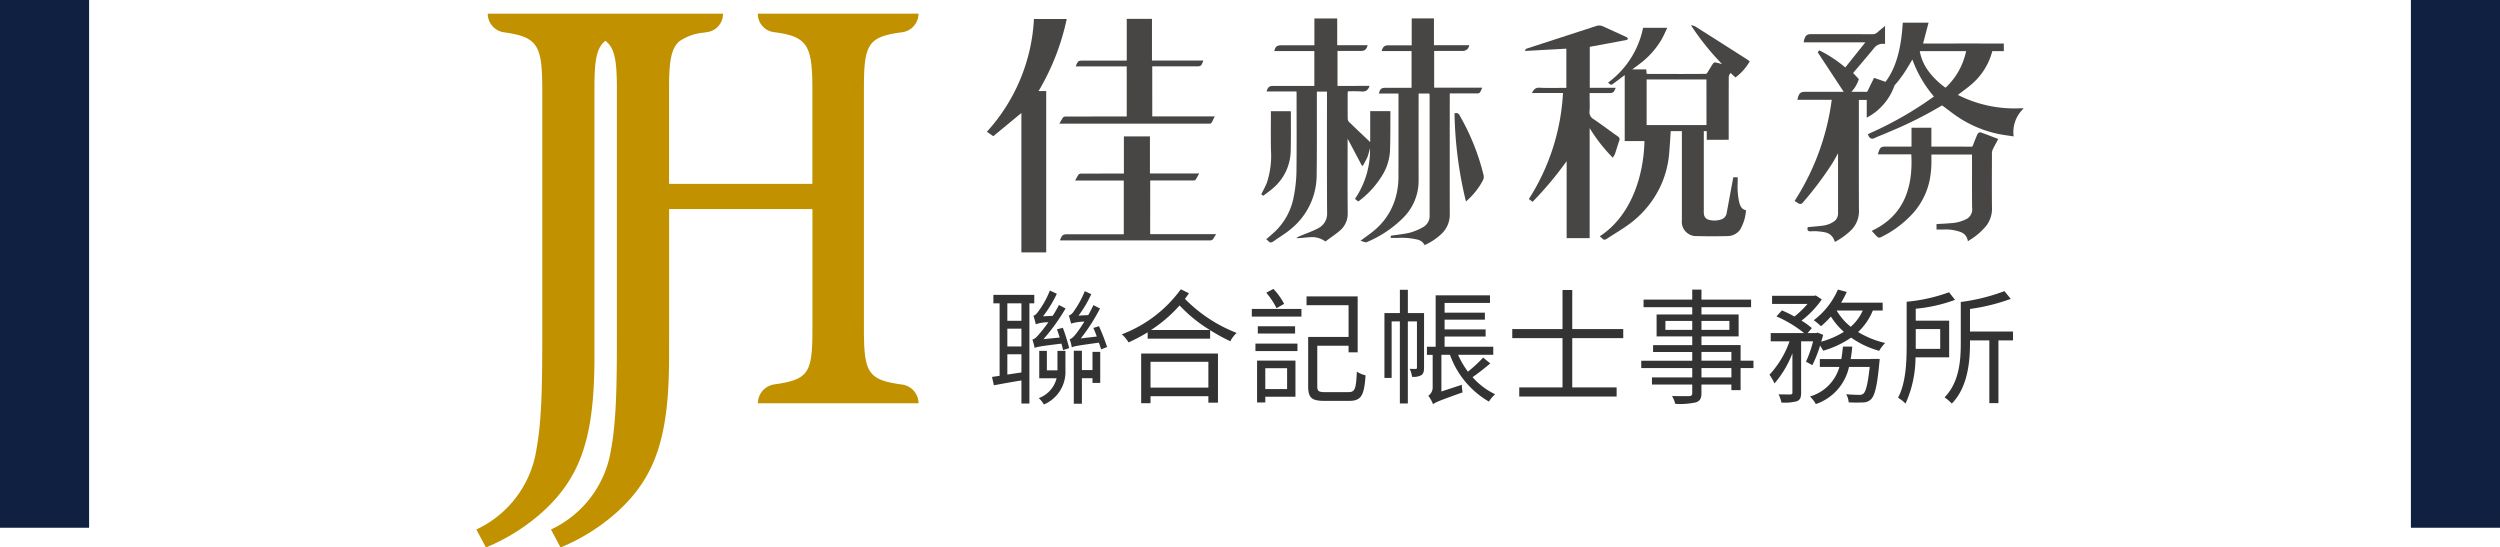 <svg xmlns="http://www.w3.org/2000/svg" width="364.753" height="79.876" viewBox="0 0 364.753 79.876"><g id="Group_7221" data-name="Group 7221" transform="translate(1951 -1016)"><path id="Path_1" data-name="Path 1" d="M250.927,452.575c-4.956-.677-5.558-1.682-5.558-8.109V409.4c0-6.439.538-7.57,5.562-8.222a2.737,2.737,0,0,0,2.4-2.709H229.89v.041a2.68,2.68,0,0,0,2.351,2.651c4.87.626,5.607,1.888,5.607,8.239v13.9H216.939V409.4c0-3.526.21-5.479,1.224-6.63q.082-.087.169-.169.067-.067.141-.129a7.483,7.483,0,0,1,3.64-1.247c.039-.008.075-.021.114-.03l.234-.034a2.676,2.676,0,0,0,2.347-2.647v-.045H190.485a2.748,2.748,0,0,0,2.386,2.718c4.966.686,5.569,1.955,5.569,8.387v35.992c0,7.346-.086,12.417-.874,16.615a15.486,15.486,0,0,1-8.745,11.542l1.4,2.623a28.819,28.819,0,0,0,8.132-5.071c5.858-5.247,7.7-11.279,7.7-22.821V409.576c0-4.1.219-6.076,1.6-7.155,1.427,1.1,1.674,3.095,1.674,7.155v35.992c0,7.346-.088,12.417-.875,16.615a15.483,15.483,0,0,1-8.743,11.542l1.4,2.623a28.793,28.793,0,0,0,8.132-5.071c5.858-5.247,7.7-11.279,7.7-22.821v1.239l.006-5.494V426.978h20.909v17.488c0,6.439-.538,7.369-5.556,8.089a2.789,2.789,0,0,0-2.4,2.756h23.436A2.766,2.766,0,0,0,250.927,452.575Z" transform="translate(-2070.322 619.529)" fill="#c19100"></path><g id="Group_1" data-name="Group 1" transform="translate(-1806.265 1058.15)"><path id="Path_2" data-name="Path 2" d="M234.413,421.888V436.5h-1.164v-3.365c-1.457.236-2.857.489-4.021.709l-.272-1.219c.345-.054.709-.109,1.108-.165V421.888h-.909v-1.235h5.969v1.235Zm-1.164,0h-2.056v2.548h2.056Zm0,3.693h-2.056v2.6h2.056Zm0,6.387v-2.656h-2.056v2.966Zm6.04-6.514a26.483,26.483,0,0,1,.926,2.966l-.89.291c-.054-.253-.144-.581-.236-.947-3.166.384-3.657.491-3.912.637a9.679,9.679,0,0,0-.326-1.237c.309-.054.654-.381,1.055-.874.236-.253.709-.855,1.273-1.636a4.953,4.953,0,0,0-1.837.292,10.013,10.013,0,0,0-.347-1.256c.255-.038.474-.292.727-.637a12.761,12.761,0,0,0,1.674-3.037l1.02.472a17.866,17.866,0,0,1-2.019,3.292l1.419-.073c.309-.489.635-1.053.909-1.58l.964.508a29.041,29.041,0,0,1-3.221,4.475l2.366-.236c-.128-.418-.272-.836-.4-1.2Zm-.784,3.367h1.164v2.8a5.169,5.169,0,0,1-3.146,5.022,3.69,3.69,0,0,0-.746-.928,4.14,4.14,0,0,0,2.6-2.893h-2.529v-4h1.112v2.838h1.545V428.82Zm6.059-3.6a31.122,31.122,0,0,1,1.183,3.037l-.874.347a8.71,8.71,0,0,0-.328-.982c-3.183.437-3.655.529-3.948.692a6.809,6.809,0,0,0-.309-1.2c.292-.052.6-.381.982-.855.2-.255.656-.892,1.164-1.71a6.972,6.972,0,0,0-1.946.291c-.054-.255-.217-.855-.326-1.164a1.486,1.486,0,0,0,.709-.6,13.99,13.99,0,0,0,1.62-2.966l.945.437a16.414,16.414,0,0,1-1.856,3.129L243,423.6c.255-.454.529-.964.746-1.455l.965.491a26.633,26.633,0,0,1-2.8,4.366l2.328-.272c-.144-.439-.326-.855-.491-1.256Zm-.947,3.747h1.129v4.529h-1.129v-.69h-1.545v3.729H240.89V428.8h1.183v2.819h1.545Z" transform="translate(-228.956 -419.779)" fill="#333"></path><path id="Path_3" data-name="Path 3" d="M248.848,420.5c-.182.292-.381.549-.581.821a21.427,21.427,0,0,0,7.549,4.968,4.1,4.1,0,0,0-.928,1.217,28.735,28.735,0,0,1-2.947-1.618v1.237h-9.114V426.2a25.74,25.74,0,0,1-2.784,1.473,5.335,5.335,0,0,0-.982-1.183,18.873,18.873,0,0,0,8.606-6.569ZM241.88,429.3h11.206v7.168h-1.4v-.947h-8.441v1.018H241.88Zm1.365,1.2v3.766h8.441V430.5Zm8.661-4.638a21.036,21.036,0,0,1-4.42-3.584,20.286,20.286,0,0,1-4.167,3.584Z" transform="translate(-220.118 -419.865)" fill="#333"></path><path id="Path_4" data-name="Path 4" d="M249.177,422.817h7.242v1.11h-7.242Zm.529,5.056h6.13v1.091h-6.13Zm5.839,7.751h-4.4v.836h-1.2v-6.111h5.6Zm-.054-10.278V426.4h-5.44v-1.054Zm-4.347,6.111V434.5h3.183v-3.039Zm1.637-8.749a10.651,10.651,0,0,0-1.492-2.255l1.037-.564a9.53,9.53,0,0,1,1.565,2.182Zm10.5,12.243c.947,0,1.11-.472,1.22-3a3.563,3.563,0,0,0,1.273.546c-.2,2.947-.619,3.73-2.4,3.73H259.8c-1.856,0-2.4-.418-2.4-2.128v-7.2h5.894V422.27h-6.132v-1.29h7.459v8.168h-1.327v-.964h-4.566V434.1c0,.709.2.855,1.183.855Z" transform="translate(-211.271 -419.889)" fill="#333"></path><path id="Path_5" data-name="Path 5" d="M265.28,431.327c0,.508-.071.872-.4,1.089a2.3,2.3,0,0,1-1.346.238,4.04,4.04,0,0,0-.345-1.164c.418.019.746.019.89.019.128-.019.165-.054.165-.219v-6.713h-1.329v11.971h-1.164V424.577h-1.2v8.241H259.5v-9.459h2.255v-3.4h1.164v3.4h2.364Zm9.662-.621c-.819.692-1.766,1.438-2.583,2a10.178,10.178,0,0,0,3.292,2.493,5.3,5.3,0,0,0-.909,1.072,12.868,12.868,0,0,1-5.676-6.822h-1.254V434.8l2.983-.98a6.764,6.764,0,0,0,.109,1.108c-3.492,1.237-4,1.473-4.31,1.728a5.26,5.26,0,0,0-.692-1.237,1.469,1.469,0,0,0,.636-1.292v-4.675H265.7v-1.181h1.273v-7.5H274.9v1.11h-6.621V423.3h5.877v1.018h-5.877v1.419h5.986v1.039h-5.986v1.492h7.1v1.181h-5.131a12.419,12.419,0,0,0,1.436,2.456,20.628,20.628,0,0,0,2.221-2.056Z" transform="translate(-202.245 -419.83)" fill="#333"></path><path id="Path_6" data-name="Path 6" d="M278.2,427v7.185h6.475v1.329H270.466v-1.329h6.314V427h-7.332v-1.327h7.332v-5.695H278.2v5.695h7.44V427Z" transform="translate(-193.542 -419.813)" fill="#333"></path><path id="Path_7" data-name="Path 7" d="M295.859,431.39h-1.875v3.221h-1.346v-.819h-4.366v1.254c0,.836-.255,1.145-.8,1.348a10.934,10.934,0,0,1-3.02.217,4.477,4.477,0,0,0-.472-1.145c1.091.036,2.182.017,2.491.017.345-.017.456-.128.456-.437v-1.254h-5.877v-1.039h5.877V431.39h-7.44v-1.074h7.44v-1.273h-5.712v-1h5.712v-1.273h-5.2v-3.2h5.2v-1.055h-7.1V421.4h7.1v-1.457h1.346V421.4h7.242v1.11h-7.242v1.055h5.421v3.2h-5.421v1.273h5.712v2.274h1.875Zm-8.932-5.568v-1.309h-3.912v1.309Zm1.346-1.309v1.309h4.075v-1.309Zm0,5.8h4.366v-1.273h-4.366Zm4.366,1.074h-4.366v1.363h4.366Z" transform="translate(-184.763 -419.839)" fill="#333"></path><path id="Path_8" data-name="Path 8" d="M304.547,423a8.91,8.91,0,0,1-2.146,3.129,13.262,13.262,0,0,0,3.948,1.6,5.457,5.457,0,0,0-.874,1.147,13.1,13.1,0,0,1-4.094-1.929,14.066,14.066,0,0,1-4.075,1.91,7.689,7.689,0,0,0-.454-.746,18.039,18.039,0,0,1-1.129,2.855l-.928-.508a17.394,17.394,0,0,0,1.037-2.966h-1.745v7.478c0,.69-.127,1.037-.6,1.254a7.128,7.128,0,0,1-2.274.2,4.886,4.886,0,0,0-.418-1.2c.782.017,1.492.017,1.728.017.217-.017.291-.073.291-.272v-5.733a14.907,14.907,0,0,1-2.619,4.4,6.836,6.836,0,0,0-.727-1.273,13.964,13.964,0,0,0,2.928-4.876h-2.746v-1.2h4.876a17.693,17.693,0,0,0-4.04-2.437l.8-.874a18.472,18.472,0,0,1,1.82.892,12.351,12.351,0,0,0,1.91-1.837h-5.168v-1.183h6.132l.236-.056.89.583a13.933,13.933,0,0,1-2.964,3.093,10.254,10.254,0,0,1,1.509,1.091l-.619.727h1.256l.2-.071.817.328c-.09.326-.182.652-.291,1a12.443,12.443,0,0,0,3.311-1.438,10.114,10.114,0,0,1-1.892-2.236,13.374,13.374,0,0,1-1.455,1.419,7.264,7.264,0,0,0-1.055-.874,11.152,11.152,0,0,0,3.528-4.477l1.293.347a14.869,14.869,0,0,1-.819,1.565h6.059V423Zm-.364,7.058h1.363s-.017.4-.052.6c-.309,3.386-.673,4.748-1.2,5.277a1.686,1.686,0,0,1-1.237.472,19.418,19.418,0,0,1-2.038-.017,2.6,2.6,0,0,0-.364-1.183c.8.073,1.565.09,1.91.09a.836.836,0,0,0,.619-.182c.364-.347.637-1.419.909-3.894h-3.02a7.382,7.382,0,0,1-4.838,5.421,5.013,5.013,0,0,0-.855-1.108,6.271,6.271,0,0,0,4.293-4.313h-2.857V430.08h3.131c.109-.583.182-1.2.236-1.818h1.365c-.056.619-.127,1.235-.236,1.818h2.874ZM299.272,423a8.656,8.656,0,0,0,2.055,2.366A6.88,6.88,0,0,0,303.074,423Z" transform="translate(-176.035 -419.839)" fill="#333"></path><path id="Path_9" data-name="Path 9" d="M302.021,429.723a16.467,16.467,0,0,1-1.455,6.749,5.615,5.615,0,0,0-1.091-.855c1.164-2.2,1.254-5.329,1.254-7.676V421.61a24.3,24.3,0,0,0,6.184-1.383l.874,1.11a22.581,22.581,0,0,1-5.731,1.293v1.745h4.876v5.348Zm.036-4.128v2.893h3.567v-2.893Zm14.191,1.655h-2.128V436.4H312.79V427.25h-2.819v.435c0,2.711-.345,6.441-2.656,8.786a6.457,6.457,0,0,0-1.054-.909c2.145-2.2,2.364-5.384,2.364-7.877v-6.04a27.837,27.837,0,0,0,6.368-1.582l.928,1.129a28.526,28.526,0,0,1-5.95,1.473v3.292h6.276Z" transform="translate(-167.281 -419.737)" fill="#333"></path></g><g id="Group_2" data-name="Group 2" transform="translate(-1807.013 1018.682)"><path id="Path_10" data-name="Path 10" d="M240.208,398.881h-4.784a26.417,26.417,0,0,1-6.867,16.455c.321.223.6.418.934.651l4.1-3.387v20.343h3.622V409.4h-1.117A34.526,34.526,0,0,0,240.208,398.881Z" transform="translate(-228.557 -398.795)" fill="#474645"></path><path id="Path_11" data-name="Path 11" d="M247.416,414.449h.489q2.877,0,5.753,0c.122,0,.3,0,.356-.075.193-.276.347-.583.553-.945h-7.191v-5.406h-3.8v5.421h-.508c-1.9,0-3.809,0-5.714.008a.545.545,0,0,0-.4.15,7.816,7.816,0,0,0-.487.86h7.093V422.3h-8.16c-.729,0-.847.09-1.164.892h21.828a.737.737,0,0,0,.232-.006.6.6,0,0,0,.276-.169c.148-.2.268-.426.457-.733h-9.618Z" transform="translate(-223.586 -390.803)" fill="#474645"></path><path id="Path_12" data-name="Path 12" d="M247.747,405.8h6.359c.763,0,.791-.021,1.095-.851h-7.493v-6.076h-3.68v6.089h-6.366c-.709,0-.763.039-1.078.84h7.44v7.313h-.48q-4.207,0-8.413.006a.557.557,0,0,0-.4.137,9.218,9.218,0,0,0-.525.9h21.153c.247,0,.5.007.744,0,.1-.006.236-.026.274-.092.171-.291.309-.6.493-.969h-9.118Z" transform="translate(-223.621 -398.801)" fill="#474645"></path><path id="Path_13" data-name="Path 13" d="M267.145,421.869a7.672,7.672,0,0,0,1.213-3.663c.064-1.9.047-3.811.062-5.716a.332.332,0,0,0-.037-.124h-2.913v4.512c-1.095-1.037-2.109-1.987-3.106-2.956a.736.736,0,0,1-.174-.476c-.015-1.2-.009-2.4-.007-3.594,0-.112.015-.225.026-.375a20.166,20.166,0,0,1,2.023.015c.635.062.935-.236,1.151-.812H260.7v-5.1h3.361c.613,0,.857-.191,1.031-.84h-4.435v-3.9h-3.329v3.916h-4.866c-.6,0-.836.2-.984.842h5.841v5.084h-5.935c-.641,0-.814.129-1.035.812h4.366c.006.133.013.223.013.313,0,3.787.03,7.573-.017,11.36a20.561,20.561,0,0,1-.384,3.6,9.355,9.355,0,0,1-2.78,5.191c-.4.375-.821.724-1.248,1.1a2.556,2.556,0,0,1,.3.257c.242.285.476.246.757.045.825-.592,1.711-1.108,2.488-1.758a10.142,10.142,0,0,0,3.815-7.911c.054-3.9.024-7.8.03-11.707v-.474h1.475v.525c0,5.706-.021,11.412.017,17.117a2.382,2.382,0,0,1-1.346,2.321c-.9.469-1.865.795-2.8,1.19a2.15,2.15,0,0,0-.341.238c.763-.013,1.46-.124,2.161-.157a3.275,3.275,0,0,1,2.079.635c.677-.5,1.37-.969,2.013-1.5a3.23,3.23,0,0,0,1.243-2.658c-.036-3.464-.015-6.928-.015-10.393v-.452l2.092,3.954.137-.015a13.413,13.413,0,0,0,.643-1.213c.174-.429.274-.889.4-1.335a12.642,12.642,0,0,1-2.2,7.393l.482.386A13.454,13.454,0,0,0,267.145,421.869Z" transform="translate(-209.543 -398.829)" fill="#474645"></path><path id="Path_14" data-name="Path 14" d="M271.134,409.784c1.187,0,2.373,0,3.56-.006a.5.5,0,0,0,.362-.124,4.667,4.667,0,0,0,.339-.709h-7.011v-5.363H272.5a.938.938,0,0,0,1-.834h-5.149v-3.914h-3.245v3.929H261.75c-.611,0-.84.182-1.031.84h4.366v5.361h-3.74c-.667,0-.821.118-1.04.838h2.862c.006.112.011.189.011.266,0,4.03.008,8.061-.006,12.093a10.454,10.454,0,0,1-.167,1.725,9.648,9.648,0,0,1-3.622,6.094c-.529.422-1.085.808-1.747,1.3.369.09.7.294.907.2a16.467,16.467,0,0,0,5.251-3.479,7.62,7.62,0,0,0,2.321-5.463q-.008-6.144,0-12.286V409.8h1.571a2.329,2.329,0,0,1,.032.277q0,8.711,0,17.424a1.871,1.871,0,0,1-.907,1.768,8.282,8.282,0,0,1-1.936.821c-.919.229-1.875.309-2.823.456v.322c.339,0,.647,0,.956,0a10.173,10.173,0,0,1,2.917.238,1.575,1.575,0,0,1,1.072.806,8.8,8.8,0,0,0,2.484-1.667,3.829,3.829,0,0,0,1.179-2.877q-.011-8.537,0-17.076v-.512Z" transform="translate(-203.124 -398.835)" fill="#474645"></path><path id="Path_15" data-name="Path 15" d="M254.207,411.851c.047-1.837.021-3.678.026-5.519,0-.086-.015-.172-.024-.274h-2.891c0,1.918-.03,3.807.009,5.695a12.643,12.643,0,0,1-.6,4.75,17.859,17.859,0,0,1-.815,1.661,1.267,1.267,0,0,0,.122.114c.038.034.082.06.165.118.45-.345.93-.671,1.363-1.05A7.321,7.321,0,0,0,254.207,411.851Z" transform="translate(-209.878 -392.517)" fill="#474645"></path><path id="Path_16" data-name="Path 16" d="M265.711,406.57a.547.547,0,0,0-.757-.317,58.424,58.424,0,0,0,1.665,12.85,10.4,10.4,0,0,0,2.484-3.1,1.079,1.079,0,0,0,.075-.808A33.022,33.022,0,0,0,265.711,406.57Z" transform="translate(-196.725 -392.39)" fill="#474645"></path><path id="Path_17" data-name="Path 17" d="M283.576,418.109c.217-.636.4-1.284.624-1.92a.469.469,0,0,0-.214-.617c-1.17-.831-2.317-1.695-3.5-2.5a1.164,1.164,0,0,1-.626-1.183c.062-.681.015-1.372.015-2.058v-.583H282.6c.712,0,.789-.052,1.08-.772h-3.785V402.5c1.807-.336,3.552-.658,5.3-.986a1.3,1.3,0,0,0,.3-.15c-.077-.1-.133-.234-.234-.281-1.142-.532-2.294-1.044-3.438-1.575a1.376,1.376,0,0,0-1.067-.021q-5.036,1.639-10.074,3.275c-.1.03-.165.156-.246.236.023.036.045.071.068.1q2.983-.163,5.974-.33v5.718c-1.325,0-2.628.045-3.925-.021-.617-.032-.83.3-1.106.774h4.54a31.777,31.777,0,0,1-4.977,15.463c.2.154.362.276.54.411a50.4,50.4,0,0,0,4.971-5.935v11.234h3.357v-16.06a23.535,23.535,0,0,0,3.376,4.323A3.7,3.7,0,0,0,283.576,418.109Z" transform="translate(-191.933 -398.349)" fill="#474645"></path><path id="Path_18" data-name="Path 18" d="M295.073,416.079v-.471c0-2.881,0-5.763.009-8.644a1.022,1.022,0,0,1,.227-.574c.015-.019.036-.036.051-.054.27.261.512.482.712.645a7.61,7.61,0,0,0,2.071-2.347c-.178-.127-.343-.253-.516-.364q-3.72-2.373-7.448-4.735a2.349,2.349,0,0,0-.617-.169,37.887,37.887,0,0,0,4.536,5.663c-.317-.077-.647-.161-.96-.234a.417.417,0,0,0-.343.157c-.287.426-.542.874-.817,1.309-.053.084-.148.2-.227.2-.654.017-3.865.021-4.12.019-1.387-.013-2.774-.006-4.162-.008-.118,0-.238-.011-.369-.019-.019-.229-.036-.431-.051-.637H281c.4-.3.8-.587,1.192-.892a12.066,12.066,0,0,0,3.056-3.421c.322-.547.566-1.142.866-1.755h-3.532a13.161,13.161,0,0,1-5.116,8c.534.394.392.409.9.047s1.023-.769,1.537-1.151v9.624h2.879c-.116,5.266-2.03,10.985-6.525,13.9a3.368,3.368,0,0,1,.354.3c.216.255.418.236.686.056,1.082-.718,2.216-1.365,3.258-2.133a14.518,14.518,0,0,0,4.439-5.266,14.142,14.142,0,0,0,1.365-4.743c.066-.564.212-2.853.257-3.562h1.627V427.8a2.092,2.092,0,0,0,2.22,2.332q2.227.059,4.456,0a2.276,2.276,0,0,0,1.807-.917,6.532,6.532,0,0,0,.874-2.853c-.636-.126-.83-.605-.977-1.106a10.509,10.509,0,0,1-.236-2.956v-.752h-.635c-.032.163-.064.306-.09.448l-.883,4.767a1.147,1.147,0,0,1-.823.947,3.02,3.02,0,0,1-1.813.034.926.926,0,0,1-.667-.716,2.744,2.744,0,0,1-.034-.622c0-3.125,0-8.109,0-11.236v-.345h.429v1.26Zm-3.241-2.145H283.1v-6.651h8.728Z" transform="translate(-186.842 -398.37)" fill="#474645"></path><path id="Path_19" data-name="Path 19" d="M324.839,411.651l-.418.007a18.247,18.247,0,0,1-9.18-1.95c.174-.133.349-.262.521-.39.531-.4,1.078-.8,1.588-1.26a9.421,9.421,0,0,0,2.913-4.739h1.682v-1.108h-2.6c-2.07-.006-5.493,0-7.729,0h-1.451l.8-3.041H307.2l-.011.171c-.242,3.822-1.037,6.514-2.506,8.462l-1.672-.585-.3.613c-.21.426-.416.84-.615,1.26-.075.159-.118.182-.212.172-.508-.009-1.016,0-1.522-.008H299.7a4.55,4.55,0,0,0,1.059-1.757l.032-.1-.829-.883c.051-.066.1-.124.146-.18.287-.341.575-.681.862-1.018.684-.806,1.393-1.638,2.075-2.476a1.6,1.6,0,0,1,1.053-.581.615.615,0,0,1,.1-.007c.079,0,.154.009.234.007h.182v-2.613l-.3.253c-.088.073-.172.142-.257.21-.184.15-.36.292-.525.45a1.087,1.087,0,0,1-.83.292H302.7q-3.461-.014-6.927-.008h-1.978c-.68,0-.879.341-1.01.973l-.045.219h9.007l-2.936,3.67a18.384,18.384,0,0,0-3.654-2.431l-.137-.071-.229.291,3.794,5.764h-5.669c-.619,0-.851.21-1.035.932l-.058.229h5.014a35.716,35.716,0,0,1-5.316,14.6l-.1.152.152.1c.054.036.1.069.154.1a2.248,2.248,0,0,0,.362.216.451.451,0,0,0,.472-.1,50.809,50.809,0,0,0,4.282-5.669c.291-.467.557-.945.838-1.453l.077-.139v7.667c0,.36,0,.72,0,1.076a1.408,1.408,0,0,1-.591,1.2,3.634,3.634,0,0,1-1.7.621c-.446.06-.907.1-1.352.139-.212.019-.426.038-.639.058l-.124.011-.036.12a.42.42,0,0,0,.039.366.4.4,0,0,0,.335.127l.3-.009a6.087,6.087,0,0,1,.851.013l.189.019c.9.1,1.756.186,2.193,1.322l.075.2.186-.1a10.334,10.334,0,0,0,2.158-1.584,3.939,3.939,0,0,0,1.164-3.065q-.023-5.731-.009-11.461v-4.508h1.147v2.594l.276-.159a8.382,8.382,0,0,0,3.732-4.417l.054-.144a16.583,16.583,0,0,0,1.773-2.4c.238-.379.469-.765.7-1.162l.124-.208a17.457,17.457,0,0,0,3.144,5.4,51.888,51.888,0,0,1-9.26,5.32l-.379.184.068.161a.769.769,0,0,0,.4.461.488.488,0,0,0,.171.03.719.719,0,0,0,.322-.084c.343-.167.7-.311,1.05-.452.229-.092.456-.186.684-.285l.362-.157a57.856,57.856,0,0,0,7.718-3.854.185.185,0,0,1,.133.032c.3.214.592.437.887.658.495.375,1.009.763,1.534,1.1a16.955,16.955,0,0,0,5.742,2.356c.442.09.879.154,1.338.221.206.032.414.062.626.094l.221.036-.009-.223a4.7,4.7,0,0,1,1.2-3.565Zm-11.386-2.983h0Zm.039-.058a.244.244,0,0,1-.067.038,11,11,0,0,1-2.534-2.486,6.9,6.9,0,0,1-1.2-2.788l-.009-.054h6.765a10.517,10.517,0,0,1-.971,2.688A9.933,9.933,0,0,1,313.492,408.61Z" transform="translate(-173.572 -398.544)" fill="#474645"></path><path id="Path_20" data-name="Path 20" d="M313.336,408.028c-.193-.069-.424.118-.491.272-.225.514-.442,1.054-.647,1.607-.075.2-.15.195-.219.2-1.415-.008-2.834-.006-4.25-.008h-1.5c-.034,0-.069,0-.1,0v-2.75h-2.9V410.1h-3.893c-.585,0-.735.2-.945.887l-.071.236H303.2c.306,5.459-1.513,9.077-5.558,11.06l-.219.107.366.4c.163.18.306.336.454.476a.436.436,0,0,0,.472.073,15.42,15.42,0,0,0,4.861-3.667,10.479,10.479,0,0,0,2.295-4.643,14.219,14.219,0,0,0,.262-3.1v-.675h5.924v.249q0,1.068,0,2.133c0,1.764-.008,3.59.015,5.384a1.611,1.611,0,0,1-.761,1.614,5.644,5.644,0,0,1-2.36.635c-.429.041-.87.066-1.3.088-.2.011-.4.021-.6.034l-.172.011v.8h.885a6.447,6.447,0,0,1,2.673.375,1.844,1.844,0,0,1,.6.4,1.758,1.758,0,0,1,.414.934l.24-.161a9.563,9.563,0,0,0,2.508-2.18,4.137,4.137,0,0,0,.77-2.638c-.024-2.334-.015-4.707-.006-7l0-.874a1.431,1.431,0,0,1,.128-.553c.152-.321.319-.628.487-.943l.307-.579-.712-.268C314.552,408.471,313.947,408.242,313.336,408.028Z" transform="translate(-168.325 -391.39)" fill="#474645"></path></g><rect id="Rectangle_17" data-name="Rectangle 17" width="13" height="77" transform="translate(-1951 1016)" fill="#0f2040"></rect><rect id="Rectangle_18" data-name="Rectangle 18" width="13" height="77" transform="translate(-1599.247 1016)" fill="#0f2040"></rect></g></svg>